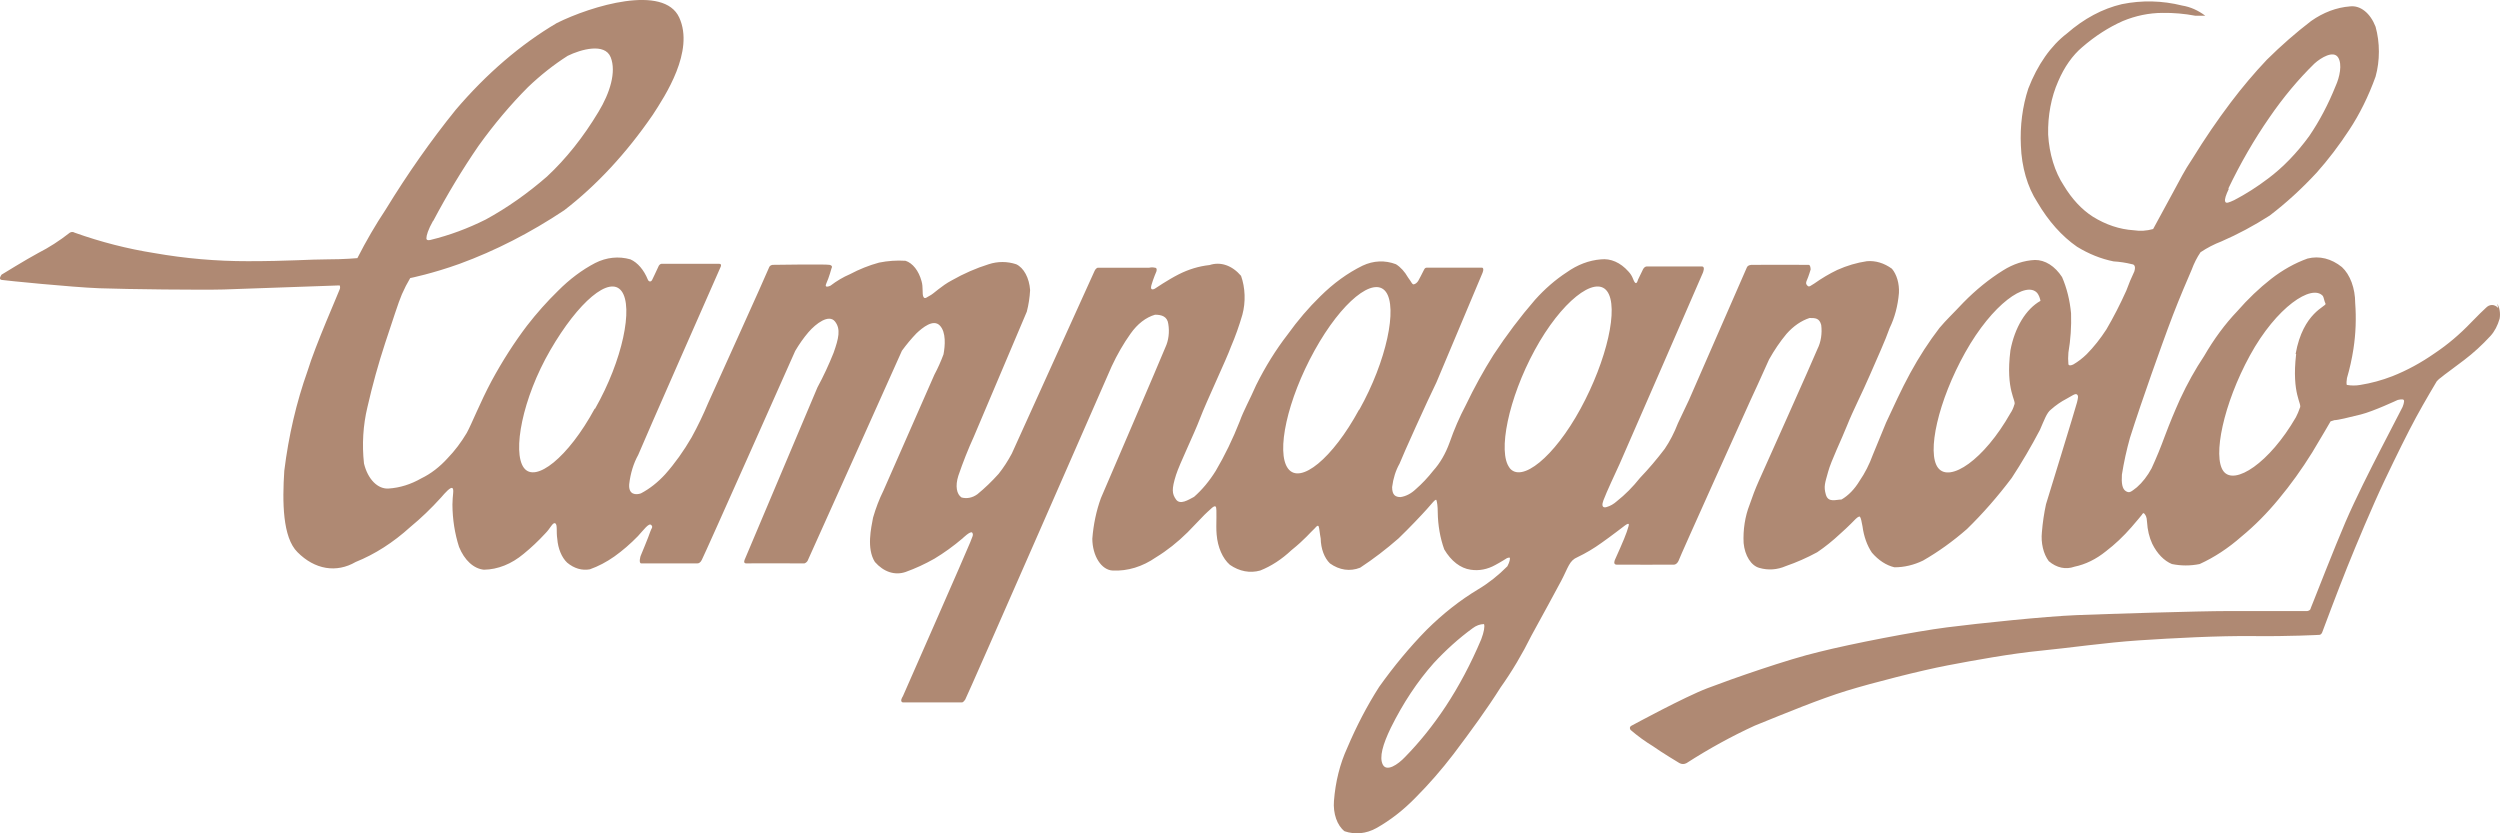 <?xml version="1.0" encoding="UTF-8" standalone="no"?>
<svg:svg
   width="300"
   height="100"
   viewBox="0 0 300 100"
   fill="none"
   version="1.1"
   id="svg2"
   sodipodi:docname="Campanolo_logo.svg"
   inkscape:version="1.4 (86a8ad7, 2024-10-11)"
   xmlns:inkscape="http://www.inkscape.org/namespaces/inkscape"
   xmlns:sodipodi="http://sodipodi.sourceforge.net/DTD/sodipodi-0.dtd"
   xmlns:svg="http://www.w3.org/2000/svg">
  <svg:defs
     id="defs2" />
  <sodipodi:namedview
     id="namedview2"
     pagecolor="#ffffff"
     bordercolor="#000000"
     borderopacity="0.25"
     inkscape:showpageshadow="2"
     inkscape:pageopacity="0.0"
     inkscape:pagecheckerboard="0"
     inkscape:deskcolor="#d1d1d1"
     inkscape:zoom="4.76"
     inkscape:cx="111.34454"
     inkscape:cy="46.323529"
     inkscape:window-width="3840"
     inkscape:window-height="2066"
     inkscape:window-x="-11"
     inkscape:window-y="49"
     inkscape:window-maximized="1"
     inkscape:current-layer="svg2"
     showguides="true">
    <sodipodi:guide
       position="-209.758,70.62"
       orientation="1,0"
       id="guide4"
       inkscape:locked="false" />
    <sodipodi:guide
       position="-217.111,75.242"
       orientation="1,0"
       id="guide5"
       inkscape:locked="false" />
  </sodipodi:namedview>
  <svg:path
     fill-rule="evenodd"
     clip-rule="evenodd"
     d="m 216.05,56.165 c -0.421,-0.007 -0.834,0.11 -1.187,0.337 -0.353,0.227 -0.631,0.552 -0.797,0.936 -0.167,0.384 -0.216,0.808 -0.14,1.219 0.076,0.411 0.273,0.79 0.566,1.09 0.294,0.299 0.669,0.506 1.081,0.593 0.411,0.087 0.839,0.051 1.229,-0.104 0.391,-0.155 0.726,-0.422 0.964,-0.766 0.237,-0.345 0.367,-0.752 0.371,-1.169 0.01,-0.278 -0.037,-0.555 -0.138,-0.814 -0.101,-0.259 -0.253,-0.496 -0.448,-0.695 -0.195,-0.199 -0.429,-0.357 -0.686,-0.465 -0.258,-0.107 -0.536,-0.162 -0.815,-0.16 z m 0,3.88 c -0.35,-0.005 -0.69,-0.112 -0.978,-0.308 -0.288,-0.197 -0.511,-0.473 -0.641,-0.796 -0.13,-0.322 -0.161,-0.676 -0.089,-1.016 0.072,-0.34 0.243,-0.651 0.493,-0.894 0.249,-0.243 0.566,-0.407 0.909,-0.472 0.343,-0.065 0.698,-0.027 1.02,0.109 0.322,0.136 0.596,0.363 0.788,0.653 0.192,0.29 0.293,0.63 0.291,0.978 -0.002,0.232 -0.05,0.461 -0.141,0.675 -0.091,0.213 -0.223,0.407 -0.39,0.569 -0.167,0.162 -0.364,0.29 -0.581,0.377 -0.216,0.086 -0.448,0.129 -0.681,0.126 z m 0.837,-2.286 c 0,-0.504 -0.389,-0.68 -0.837,-0.68 h -0.673 v 2.345 h 0.413 v -1.09 h 0.106 l 0.578,1.09 h 0.484 l -0.637,-1.09 c 0.146,-0.03 0.279,-0.108 0.377,-0.22 0.098,-0.112 0.156,-0.253 0.166,-0.401 z m -1.097,0.246 v -0.586 h 0.189 c 0.295,0 0.472,0 0.472,0.293 0,0.293 -0.177,0.293 -0.472,0.293 z"
     fill="#af8973"
     id="path1" />
  <svg:path
     fill-rule="evenodd"
     clip-rule="evenodd"
     d="m 299.783,36.961 c -0.218,-0.235 -0.48,-0.362 -0.746,-0.362 -0.268,0 -0.528,0.126 -0.748,0.362 -0.508,0.464 -0.715,0.684 -1.731,1.71 -1.383,1.447 -2.852,2.69 -4.386,3.712 -1.639,1.147 -3.341,2.071 -5.084,2.76 -1.269,0.493 -2.559,0.844 -3.862,1.05 -0.528,0.091 -1.06,0.091 -1.588,0 0,0 -0.128,-2.08e-4 0,-0.83 0.333,-1.131 0.594,-2.309 0.779,-3.517 0.275,-1.799 0.345,-3.659 0.206,-5.495 -0.001,-0.866 -0.148,-1.717 -0.427,-2.47 -0.279,-0.753 -0.679,-1.383 -1.161,-1.829 -1.268,-1.024 -2.718,-1.384 -4.131,-1.026 -1.515,0.543 -2.982,1.363 -4.37,2.442 -1.425,1.115 -2.786,2.414 -4.068,3.883 -1.461,1.533 -2.796,3.337 -3.971,5.373 -1.056,1.584 -2.018,3.309 -2.876,5.153 -0.762,1.71 -1.176,2.711 -1.844,4.469 -0.484,1.329 -1.014,2.618 -1.588,3.859 -0.493,0.916 -1.091,1.685 -1.763,2.271 -0.699,0.537 -0.874,0.733 -1.319,0.464 -0.446,-0.269 -0.54,-0.977 -0.477,-1.978 0.241,-1.513 0.566,-2.991 0.968,-4.42 0.668,-2.125 1.828,-5.519 2.59,-7.669 0.762,-2.149 1.796,-5.055 2.574,-7.082 0.779,-2.027 1.763,-4.323 2.24,-5.422 0.286,-0.777 0.644,-1.485 1.064,-2.1 0.807,-0.536 1.642,-0.969 2.495,-1.294 1.972,-0.855 3.908,-1.891 5.799,-3.102 1.963,-1.494 3.848,-3.217 5.641,-5.153 1.379,-1.547 2.68,-3.254 3.893,-5.104 1.255,-1.892 2.326,-4.056 3.178,-6.423 0.263,-0.946 0.397,-1.963 0.397,-2.992 0,-1.028 -0.135,-2.046 -0.397,-2.992 -0.312,-0.806 -0.765,-1.462 -1.307,-1.893 -0.543,-0.432 -1.152,-0.622 -1.761,-0.549 -1.615,0.124 -3.2,0.721 -4.671,1.758 -1.822,1.396 -3.594,2.945 -5.306,4.64 -1.511,1.596 -2.965,3.316 -4.353,5.153 -1.593,2.11 -3.116,4.343 -4.561,6.692 -1.064,1.587 -1.445,2.442 -2.32,4.03 -0.873,1.587 -2.415,4.445 -2.415,4.445 -0.769,0.218 -1.556,0.267 -2.334,0.146 -1.686,-0.107 -3.347,-0.661 -4.91,-1.636 -1.321,-0.846 -2.508,-2.121 -3.479,-3.737 -1.078,-1.628 -1.742,-3.792 -1.875,-6.105 -0.054,-2.276 0.37,-4.519 1.207,-6.399 0.73,-1.712 1.723,-3.121 2.892,-4.103 1.537,-1.328 3.168,-2.377 4.861,-3.126 1.554,-0.644 3.157,-0.973 4.767,-0.977 1.317,-0.02 2.633,0.094 3.94,0.342 0.827,0 1.192,0 1.192,0 -0.867,-0.654 -1.804,-1.067 -2.765,-1.221 -2.396,-0.601 -4.837,-0.659 -7.244,-0.171 -2.32,0.542 -4.554,1.734 -6.593,3.517 -1.932,1.469 -3.543,3.768 -4.64,6.618 -0.696,2.112 -1.004,4.477 -0.889,6.838 0.088,2.56 0.789,4.979 1.971,6.789 1.329,2.273 2.953,4.094 4.766,5.349 1.409,0.866 2.881,1.456 4.386,1.758 0.745,0.044 1.487,0.158 2.224,0.342 0,0 0.54,-2.09e-4 0.271,0.855 -0.354,0.742 -0.678,1.517 -0.97,2.32 -0.729,1.623 -1.525,3.173 -2.383,4.64 -0.721,1.116 -1.514,2.115 -2.368,2.98 -0.501,0.488 -1.033,0.897 -1.588,1.221 0,0 -0.493,0.269 -0.605,0 -0.044,-0.47 -0.044,-0.947 0,-1.417 0.264,-1.537 0.37,-3.126 0.318,-4.713 -0.143,-1.555 -0.512,-3.041 -1.08,-4.347 -0.427,-0.655 -0.936,-1.174 -1.495,-1.526 -0.559,-0.352 -1.157,-0.531 -1.762,-0.525 -1.309,0.062 -2.6,0.484 -3.813,1.245 -1.668,1.038 -3.265,2.331 -4.766,3.859 -1.351,1.441 -1.987,2.002 -2.876,3.053 -1.269,1.651 -2.443,3.465 -3.512,5.422 -1.08,1.978 -1.985,4.005 -2.892,5.935 l -1.588,3.859 c -0.423,1.16 -0.959,2.215 -1.589,3.126 -0.601,1 -1.347,1.77 -2.177,2.247 -0.667,0 -1.588,0.415 -1.874,-0.586 -0.287,-1.001 -0.096,-1.392 0.269,-2.735 0.365,-1.343 1.589,-3.834 2.289,-5.593 0.699,-1.758 1.779,-3.834 2.717,-6.008 0.936,-2.174 1.827,-4.079 2.383,-5.666 0.602,-1.227 0.986,-2.675 1.111,-4.201 0.028,-0.554 -0.034,-1.109 -0.182,-1.617 -0.147,-0.507 -0.373,-0.95 -0.66,-1.289 -0.936,-0.682 -1.968,-0.993 -3.002,-0.904 -1.206,0.177 -2.396,0.529 -3.559,1.05 -0.944,0.453 -1.867,1 -2.764,1.636 -0.383,0.22 -0.589,0.44 -0.764,0.293 -0.174,-0.146 -0.302,-0.293 -0.11,-0.708 0.19,-0.415 0.445,-1.27 0.445,-1.27 0,0 0,-0.537 -0.222,-0.562 -0.222,-0.024 -6.864,0 -6.864,0 0,0 -0.445,0 -0.571,0.318 -0.128,0.318 -6.944,15.899 -6.944,15.899 l -1.319,2.784 c -0.438,1.131 -0.971,2.166 -1.588,3.077 -0.947,1.249 -1.94,2.415 -2.971,3.493 -0.855,1.076 -1.782,2.009 -2.765,2.784 -0.383,0.345 -0.801,0.585 -1.239,0.708 0,0 -0.793,0.293 -0.381,-0.806 0.414,-1.099 1.367,-3.102 1.954,-4.396 0.589,-1.294 9.978,-22.908 9.978,-22.908 0,0 0.318,-0.757 -0.096,-0.757 h -6.673 c -0.081,0.009 -0.159,0.044 -0.23,0.103 -0.071,0.059 -0.133,0.14 -0.183,0.239 l -0.603,1.245 c 0,0 -0.143,0.635 -0.381,0.318 -0.238,-0.318 -0.222,-0.733 -0.779,-1.319 -0.951,-1.065 -2.116,-1.575 -3.289,-1.441 -1.424,0.111 -2.821,0.641 -4.115,1.563 -1.343,0.874 -2.616,1.98 -3.797,3.297 -1.752,2.022 -3.415,4.225 -4.973,6.594 -1.199,1.901 -2.314,3.925 -3.336,6.057 -0.737,1.391 -1.386,2.888 -1.938,4.469 -0.481,1.332 -1.149,2.483 -1.954,3.37 -0.655,0.835 -1.356,1.579 -2.097,2.223 -0.552,0.529 -1.179,0.855 -1.827,0.952 -0.603,0 -1.017,-0.22 -1.017,-1.197 0.129,-1.041 0.436,-2.011 0.89,-2.809 0.396,-1.026 3.384,-7.644 4.432,-9.769 l 5.498,-13.066 c 0,0 0.269,-0.586 0,-0.684 h -6.642 c -0.067,-0.013 -0.135,0.003 -0.197,0.046 -0.062,0.043 -0.114,0.112 -0.152,0.198 -0.128,0.293 -0.699,1.343 -0.699,1.343 -0.145,0.226 -0.335,0.372 -0.54,0.415 -0.207,0 -0.238,-0.244 -0.683,-0.83 -0.396,-0.695 -0.89,-1.239 -1.447,-1.587 -1.32,-0.501 -2.703,-0.442 -4.003,0.171 -1.794,0.878 -3.503,2.118 -5.085,3.688 -1.391,1.355 -2.703,2.891 -3.924,4.591 -1.395,1.802 -2.658,3.833 -3.766,6.057 -0.779,1.783 -1.509,3.053 -1.969,4.347 -0.832,2.116 -1.796,4.104 -2.876,5.935 -0.765,1.231 -1.643,2.285 -2.606,3.126 -0.699,0.366 -1.668,1.001 -2.161,0.318 -0.493,-0.684 -0.54,-1.246 0,-2.955 0.43,-1.343 2.161,-4.884 2.892,-6.814 0.73,-1.929 3.178,-7.107 3.701,-8.572 0.523,-1.219 0.979,-2.501 1.367,-3.834 0.202,-0.746 0.292,-1.553 0.265,-2.36 -0.027,-0.807 -0.172,-1.595 -0.424,-2.305 -0.533,-0.622 -1.146,-1.059 -1.8,-1.283 -0.652,-0.223 -1.328,-0.227 -1.983,-0.011 -1.265,0.133 -2.513,0.51 -3.718,1.124 -1.255,0.635 -2.843,1.709 -2.843,1.709 0,0 -0.636,0.366 -0.414,-0.415 0.222,-0.782 0.603,-1.661 0.603,-1.661 0,0 0.144,-0.44 -0.19,-0.44 -0.221,-0.051 -0.446,-0.051 -0.668,0 h -6.164 c 0,0 -0.222,0 -0.413,0.415 l -9.914,21.882 c -0.475,0.894 -1.007,1.713 -1.589,2.442 -0.81,0.903 -1.659,1.719 -2.542,2.442 -0.594,0.43 -1.26,0.566 -1.907,0.391 -0.588,-0.391 -0.778,-1.367 -0.381,-2.613 0.554,-1.622 1.175,-3.188 1.859,-4.689 l 6.355,-14.995 c 0.215,-0.828 0.349,-1.7 0.397,-2.589 -0.049,-0.712 -0.233,-1.386 -0.53,-1.938 -0.297,-0.552 -0.693,-0.957 -1.138,-1.164 -1.089,-0.356 -2.215,-0.356 -3.305,0 -1.502,0.468 -2.979,1.113 -4.417,1.929 -1.255,0.659 -2.193,1.612 -2.59,1.807 -0.397,0.195 -0.651,0.513 -0.826,0.171 -0.175,-0.342 0,-1.148 -0.223,-1.881 -0.168,-0.616 -0.431,-1.16 -0.765,-1.585 -0.335,-0.425 -0.732,-0.72 -1.157,-0.857 -1.061,-0.068 -2.124,0.006 -3.178,0.22 -1.187,0.323 -2.356,0.788 -3.495,1.392 -0.8,0.341 -1.577,0.799 -2.32,1.367 0,0 -0.826,0.415 -0.508,-0.269 0.318,-0.684 0.62,-1.807 0.62,-1.807 0,0 0.222,-0.318 -0.238,-0.415 -0.461,-0.098 -6.8,0 -6.8,0 0,0 -0.365,0 -0.477,0.366 -0.111,0.366 -7.277,16.192 -7.277,16.192 -0.603,1.44 -1.267,2.819 -1.986,4.127 -0.954,1.65 -2.019,3.14 -3.178,4.445 -0.897,0.98 -1.881,1.753 -2.923,2.296 -0.572,0.195 -1.493,0.195 -1.398,-1.099 0.147,-1.3 0.521,-2.515 1.08,-3.517 0.397,-1.026 9.882,-22.542 9.882,-22.542 0,0 0.206,-0.391 -0.159,-0.391 h -6.832 c -0.075,-0.013 -0.151,2.08e-4 -0.223,0.038 -0.071,0.038 -0.136,0.1 -0.19,0.182 -0.286,0.635 -0.794,1.685 -0.794,1.685 -0.029,0.066 -0.068,0.119 -0.114,0.156 -0.046,0.037 -0.097,0.056 -0.148,0.056 -0.052,0 -0.103,-0.019 -0.148,-0.056 -0.046,-0.037 -0.085,-0.09 -0.114,-0.156 -0.479,-1.184 -1.226,-2.055 -2.097,-2.442 -1.411,-0.399 -2.864,-0.247 -4.226,0.44 -1.574,0.821 -3.074,1.945 -4.465,3.346 -1.298,1.264 -2.54,2.659 -3.718,4.176 -1.531,2.022 -2.95,4.236 -4.242,6.619 -1.382,2.589 -2.383,5.153 -2.987,6.252 -0.678,1.135 -1.44,2.144 -2.272,3.004 -0.967,1.07 -2.04,1.895 -3.178,2.442 -1.253,0.721 -2.572,1.133 -3.909,1.221 -0.639,0.051 -1.271,-0.213 -1.806,-0.753 -0.534,-0.54 -0.943,-1.329 -1.165,-2.251 -0.253,-2.271 -0.11,-4.605 0.413,-6.765 0.6,-2.633 1.311,-5.203 2.129,-7.693 0.89,-2.662 1.589,-4.884 2.002,-5.837 0.301,-0.69 0.635,-1.343 1.001,-1.954 0,0 2.669,-0.537 5.926,-1.71 4.298,-1.575 8.497,-3.724 12.552,-6.423 3.89,-2.995 7.471,-6.855 10.629,-11.454 1.493,-2.296 5.021,-7.644 3.178,-11.674 -1.843,-4.03 -10.518,-1.416 -14.696,0.659 -4.343,2.563 -8.425,6.066 -12.123,10.404 -2.978,3.686 -5.786,7.685 -8.405,11.967 -1.216,1.829 -2.351,3.778 -3.4,5.837 0,0 -1.509,0.147 -3.607,0.147 -2.097,0 -4.671,0.22 -9.533,0.22 -3.759,0.006 -7.514,-0.32 -11.249,-0.977 -3.208,-0.508 -6.392,-1.323 -9.533,-2.442 -0.189,-0.116 -0.399,-0.116 -0.588,0 -1.223,0.962 -2.493,1.779 -3.797,2.442 -1.414,0.757 -4.385,2.589 -4.385,2.589 0,0 -0.445,0.562 0,0.635 0.445,0.073 8.452,0.879 11.725,1.001 3.273,0.122 12.44,0.22 14.919,0.147 l 13.918,-0.489 c 0.036,0.069 0.056,0.155 0.056,0.244 0,0.089 -0.02,0.175 -0.056,0.244 -0.095,0.318 -2.939,6.765 -3.845,9.769 -1.336,3.746 -2.28,7.793 -2.796,11.991 -0.238,3.688 -0.222,7.986 1.589,9.769 1.02,1.026 2.184,1.668 3.396,1.871 1.212,0.204 2.438,-0.036 3.579,-0.699 2.303,-0.925 4.512,-2.339 6.562,-4.201 1.272,-1.047 2.498,-2.222 3.67,-3.517 0.524,-0.611 1.16,-1.319 1.382,-1.148 0.222,0.171 0,0.904 0,1.978 0.011,1.764 0.282,3.501 0.794,5.08 0.32,0.789 0.758,1.448 1.278,1.924 0.52,0.476 1.106,0.754 1.709,0.811 1.666,-0.026 3.303,-0.68 4.766,-1.905 0.896,-0.728 1.761,-1.544 2.59,-2.442 0.62,-0.611 0.89,-1.368 1.192,-1.221 0.302,0.147 0.111,0.977 0.254,1.881 0.046,0.577 0.176,1.13 0.38,1.621 0.203,0.49 0.475,0.904 0.796,1.212 0.834,0.7 1.789,0.981 2.733,0.806 1.011,-0.358 1.996,-0.874 2.939,-1.539 0.982,-0.7 1.928,-1.517 2.828,-2.442 0.699,-0.757 1.303,-1.612 1.589,-1.343 0.286,0.269 0,0.415 -0.127,0.855 -0.127,0.44 -1.144,2.882 -1.144,2.882 0,0 -0.27,0.879 0.095,0.879 h 6.657 c 0.117,0.015 0.234,-0.018 0.34,-0.095 0.106,-0.077 0.197,-0.196 0.263,-0.344 0.302,-0.537 11.201,-25.057 11.201,-25.057 0.484,-0.822 1.015,-1.574 1.589,-2.247 0.906,-1.05 2.447,-2.198 3.178,-1.294 0.731,0.904 0.445,2.051 -0.159,3.761 -0.58,1.454 -1.228,2.842 -1.938,4.152 l -8.707,20.612 c 0,0 -0.286,0.537 0.191,0.513 0.477,-0.025 6.943,0 6.943,0 0.143,-0.04 0.275,-0.142 0.381,-0.293 0.286,-0.586 11.328,-25.228 11.328,-25.228 0.547,-0.75 1.125,-1.444 1.732,-2.076 0.747,-0.708 2.034,-1.758 2.812,-0.953 0.779,0.806 0.636,2.442 0.445,3.468 -0.32,0.86 -0.687,1.677 -1.096,2.442 l -6.117,13.921 c -0.494,0.996 -0.909,2.079 -1.239,3.224 -0.223,1.197 -0.81,3.712 0.222,5.324 0.522,0.594 1.122,1.009 1.758,1.216 0.636,0.206 1.294,0.2 1.928,-0.019 1.17,-0.419 2.321,-0.949 3.448,-1.588 1.162,-0.699 2.292,-1.514 3.384,-2.442 0,0 0.969,-0.952 1.16,-0.684 0.191,0.269 -1.3e-4,0.488 -0.238,1.148 -0.238,0.659 -8.087,18.488 -8.087,18.488 0,0 -0.445,0.635 0,0.733 h 7.102 c 0,0 0.159,0 0.381,-0.342 0.222,-0.342 17.572,-39.979 17.572,-39.979 0.666,-1.429 1.427,-2.747 2.272,-3.932 0.822,-1.167 1.84,-1.954 2.939,-2.271 0.811,0 1.478,0.22 1.589,1.123 0.078,0.475 0.088,0.971 0.027,1.452 -0.061,0.481 -0.189,0.936 -0.376,1.332 -0.462,1.172 -7.738,18.097 -7.738,18.097 -0.551,1.508 -0.902,3.168 -1.033,4.885 0.008,0.998 0.267,1.953 0.724,2.663 0.456,0.71 1.074,1.121 1.723,1.147 1.787,0.085 3.564,-0.458 5.195,-1.588 1.327,-0.81 2.598,-1.816 3.797,-3.004 1.113,-1.123 2.034,-2.149 2.383,-2.442 0.35,-0.293 0.795,-0.83 0.986,-0.635 0.19,0.195 0,2.222 0.11,3.346 0.062,0.755 0.238,1.477 0.515,2.109 0.276,0.632 0.644,1.156 1.075,1.53 1.14,0.788 2.408,1.027 3.638,0.684 1.321,-0.523 2.585,-1.346 3.75,-2.442 1.588,-1.27 2.303,-2.174 2.811,-2.637 0.224,-0.269 0.381,-0.391 0.461,-0.195 0.08,0.195 0.112,0.781 0.238,1.441 0.011,0.6 0.117,1.186 0.311,1.706 0.195,0.52 0.47,0.958 0.801,1.274 1.133,0.811 2.412,0.993 3.622,0.513 1.579,-1.038 3.117,-2.212 4.608,-3.517 1.272,-1.221 2.796,-2.833 3.384,-3.492 0.589,-0.659 1.082,-1.319 1.16,-1.099 0.08,0.22 0.159,0.757 0.159,1.441 0.019,1.565 0.287,3.099 0.779,4.469 0.822,1.401 1.956,2.274 3.178,2.442 0.995,0.152 2,-0.04 2.94,-0.562 0.651,-0.342 1.413,-0.83 1.413,-0.83 0,0 0.35,-0.146 0.35,0 0,0.147 0,0.391 -0.302,0.977 -1.099,1.107 -2.271,2.032 -3.495,2.76 -2.173,1.304 -4.254,2.94 -6.212,4.884 -2.007,2.052 -3.909,4.338 -5.688,6.838 -1.432,2.24 -2.714,4.695 -3.829,7.327 -0.866,1.879 -1.413,4.062 -1.588,6.35 -0.061,0.734 0.03,1.479 0.257,2.131 0.228,0.652 0.582,1.179 1.014,1.508 1.262,0.43 2.578,0.303 3.797,-0.366 1.68,-0.937 3.28,-2.183 4.766,-3.712 1.573,-1.58 3.079,-3.309 4.512,-5.178 2.224,-2.955 3.972,-5.349 5.656,-8.01 1.352,-1.902 2.592,-3.986 3.703,-6.228 1.461,-2.686 2.685,-4.884 3.559,-6.545 0.873,-1.661 0.968,-2.442 1.969,-2.857 0.983,-0.468 1.944,-1.039 2.876,-1.71 1.049,-0.733 2.796,-2.076 2.796,-2.076 0,0 0.35,-0.269 0.445,-0.195 0.096,0.073 0,0.269 -0.222,0.977 -0.222,0.708 -1.398,3.297 -1.398,3.297 0,0 -0.286,0.586 0.159,0.611 0.446,0.024 6.944,0 6.944,0 0.1,-0.014 0.197,-0.061 0.284,-0.136 0.088,-0.076 0.164,-0.179 0.224,-0.303 0.128,-0.44 8.644,-19.293 8.644,-19.293 0,0 1.588,-3.419 2.224,-4.885 0.632,-1.13 1.334,-2.161 2.097,-3.077 0.823,-0.931 1.766,-1.58 2.765,-1.905 0.683,0 1.176,0 1.398,0.83 0.065,0.501 0.058,1.018 -0.019,1.515 -0.077,0.497 -0.222,0.963 -0.427,1.366 -0.365,0.953 -7.054,15.874 -7.054,15.874 -0.403,0.909 -0.768,1.855 -1.096,2.833 -0.543,1.379 -0.793,2.984 -0.714,4.591 0.07,0.74 0.291,1.427 0.63,1.962 0.339,0.535 0.78,0.891 1.259,1.018 1.056,0.305 2.144,0.23 3.178,-0.22 1.276,-0.439 2.534,-0.993 3.766,-1.661 0.952,-0.647 1.875,-1.389 2.764,-2.222 0.921,-0.806 1.859,-1.783 1.859,-1.783 0,0 0.397,-0.391 0.509,-0.244 0.11,0.146 0.19,0.537 0.302,1.148 0.158,1.203 0.551,2.302 1.127,3.151 0.792,0.92 1.72,1.524 2.701,1.758 1.165,0.003 2.322,-0.269 3.432,-0.806 1.821,-1.043 3.586,-2.309 5.275,-3.786 1.886,-1.839 3.68,-3.888 5.37,-6.13 1.195,-1.825 2.325,-3.75 3.384,-5.764 0.525,-1.197 0.811,-2.051 1.32,-2.442 0.595,-0.525 1.223,-0.958 1.874,-1.294 0.636,-0.342 1.049,-0.684 1.255,-0.513 0.207,0.171 0.112,0.464 0,0.953 -0.11,0.489 -3.718,12.211 -3.718,12.211 -0.236,1.088 -0.4,2.208 -0.493,3.346 -0.067,0.642 -0.027,1.3 0.119,1.911 0.144,0.611 0.388,1.156 0.709,1.581 0.939,0.801 2.037,1.036 3.082,0.66 1.321,-0.272 2.602,-0.901 3.781,-1.856 1.071,-0.818 2.092,-1.783 3.051,-2.882 0.603,-0.684 1.255,-1.49 1.255,-1.49 0,0 0.159,-0.317 0.286,-0.146 0.128,0.171 0.302,0.293 0.334,1.026 0.054,0.932 0.267,1.826 0.62,2.589 0.59,1.197 1.424,2.056 2.367,2.442 1.103,0.223 2.218,0.223 3.322,0 1.751,-0.796 3.436,-1.902 5.02,-3.297 1.572,-1.293 3.066,-2.796 4.464,-4.494 1.426,-1.711 2.771,-3.581 4.021,-5.593 0.952,-1.563 2.208,-3.737 2.208,-3.737 l 0.461,-0.146 c 0.414,0 1.7,-0.318 3.178,-0.684 1.478,-0.366 4.402,-1.734 4.402,-1.734 0,0 0.62,-0.171 0.746,0 0.127,0.171 -0.143,0.83 -0.143,0.83 l -2.637,5.104 c -1.255,2.442 -2.988,5.861 -4.211,8.694 -1.223,2.833 -3.797,9.402 -3.797,9.402 l -0.381,0.953 c 0,0 0,0.269 -0.414,0.342 h -9.533 c -3.384,0 -14.459,0.342 -18.16,0.489 -3.701,0.146 -11.693,0.977 -15.523,1.465 -3.829,0.488 -11.424,1.954 -15.396,2.955 -3.718,0.879 -10.358,3.199 -13.362,4.347 -2.717,1.026 -9.056,4.469 -9.056,4.469 0,0 -0.428,0.146 -0.175,0.537 0.866,0.741 1.763,1.394 2.686,1.954 1.017,0.733 3.178,2.027 3.178,2.027 0.277,0.153 0.581,0.153 0.858,0 2.674,-1.72 5.404,-3.22 8.182,-4.494 3.797,-1.539 7.818,-3.199 10.995,-4.176 3.178,-0.977 8.945,-2.442 12.138,-3.053 3.194,-0.611 7.627,-1.416 11.122,-1.758 3.495,-0.342 7.802,-0.977 11.852,-1.246 4.052,-0.269 9.534,-0.562 13.776,-0.513 4.242,0.049 7.833,-0.146 7.833,-0.146 0.07,0.005 0.141,-0.017 0.205,-0.064 0.063,-0.047 0.119,-0.117 0.16,-0.205 0.096,-0.269 1.938,-5.178 3.019,-7.864 1.08,-2.686 3.02,-7.327 4.496,-10.428 1.478,-3.101 2.733,-5.641 3.75,-7.522 1.017,-1.881 2.495,-4.347 2.495,-4.347 0.172,-0.195 0.36,-0.359 0.556,-0.489 0.365,-0.318 1.319,-0.977 2.717,-2.051 1.107,-0.838 2.17,-1.81 3.178,-2.906 0.481,-0.526 0.859,-1.244 1.096,-2.076 0.054,-0.31 0.055,-0.636 0.006,-0.948 -0.05,-0.312 -0.15,-0.599 -0.292,-0.835 z M 267.387,22.649 c 1.474,-3.075 3.128,-5.936 4.942,-8.548 1.661,-2.418 3.47,-4.585 5.401,-6.472 0.811,-0.733 2.272,-1.587 2.829,-0.757 0.556,0.83 0.174,2.442 -0.271,3.419 -0.886,2.212 -1.954,4.239 -3.178,6.032 -1.486,2.044 -3.148,3.762 -4.941,5.104 -1.317,0.999 -2.676,1.864 -4.068,2.589 -0.636,0.293 -0.985,0.44 -1.08,0.171 -0.096,-0.269 0.096,-0.806 0.445,-1.539 z M 51.977,26.532 c 1.687,-3.191 3.507,-6.209 5.45,-9.036 1.852,-2.581 3.833,-4.933 5.926,-7.034 1.519,-1.452 3.113,-2.71 4.766,-3.761 1.589,-0.782 4.465,-1.587 5.164,0.171 0.699,1.758 -0.095,4.298 -1.462,6.545 -1.812,3.023 -3.893,5.638 -6.18,7.766 -2.345,2.042 -4.801,3.766 -7.34,5.153 -2.153,1.079 -4.357,1.896 -6.594,2.442 0,0 -0.54,0.171 -0.54,-0.171 0,-0.342 0.191,-1.026 0.81,-2.125 z m 19.383,22.517 c -3.178,5.861 -7.118,8.963 -8.5,7.082 -1.382,-1.881 -0.191,-8.304 3.178,-14.116 3.368,-5.812 7.118,-8.988 8.548,-7.083 1.43,1.905 0.143,8.279 -3.178,14.116 z m 91.722,0.122 c -3.178,5.861 -7.054,9.012 -8.516,7.058 -1.461,-1.954 -0.096,-8.255 3.178,-14.165 3.273,-5.91 7.117,-8.939 8.548,-7.058 1.429,1.88 0.11,8.304 -3.178,14.165 z m 14.665,27.548 c -1.235,2.926 -2.672,5.636 -4.289,8.084 -1.488,2.243 -3.11,4.262 -4.846,6.032 -0.874,0.928 -2.209,1.807 -2.67,0.928 -0.461,-0.879 0,-2.442 0.954,-4.42 1.463,-2.957 3.196,-5.573 5.148,-7.766 1.472,-1.592 3.029,-2.989 4.655,-4.176 0.43,-0.329 0.902,-0.505 1.382,-0.513 0.112,0.269 0,0.952 -0.334,1.831 z m 3.4,-20.588 c -1.445,-1.856 -0.143,-8.304 3.02,-14.116 3.161,-5.812 7.228,-8.988 8.675,-7.082 1.445,1.905 0,8.279 -3.178,14.116 -3.178,5.837 -7.103,8.963 -8.532,7.083 z m 60.105,-14.092 c -0.62,4.884 0.779,6.057 0.461,6.545 -0.108,0.379 -0.264,0.719 -0.461,1.001 -3.178,5.617 -7.276,8.352 -8.675,6.569 -1.398,-1.783 0,-8.059 3.257,-13.872 3.257,-5.812 7.325,-8.645 8.644,-7.107 0.183,0.245 0.315,0.568 0.381,0.928 -0.862,0.485 -1.638,1.274 -2.264,2.305 -0.626,1.031 -1.087,2.274 -1.343,3.629 z m 34.286,0.44 c -0.571,4.884 0.764,5.984 0.446,6.472 -0.135,0.398 -0.295,0.774 -0.477,1.123 -3.178,5.495 -7.372,8.23 -8.691,6.472 -1.319,-1.759 0,-8.084 3.178,-13.896 3.178,-5.812 7.435,-8.621 8.754,-7.131 0.112,0.171 0.159,0.611 0.318,0.928 0.159,0.317 -2.701,1.001 -3.591,6.032"
     fill="#af8973"
     id="path2"
     style="stroke-width:1.675" />
  <script />
</svg:svg>
